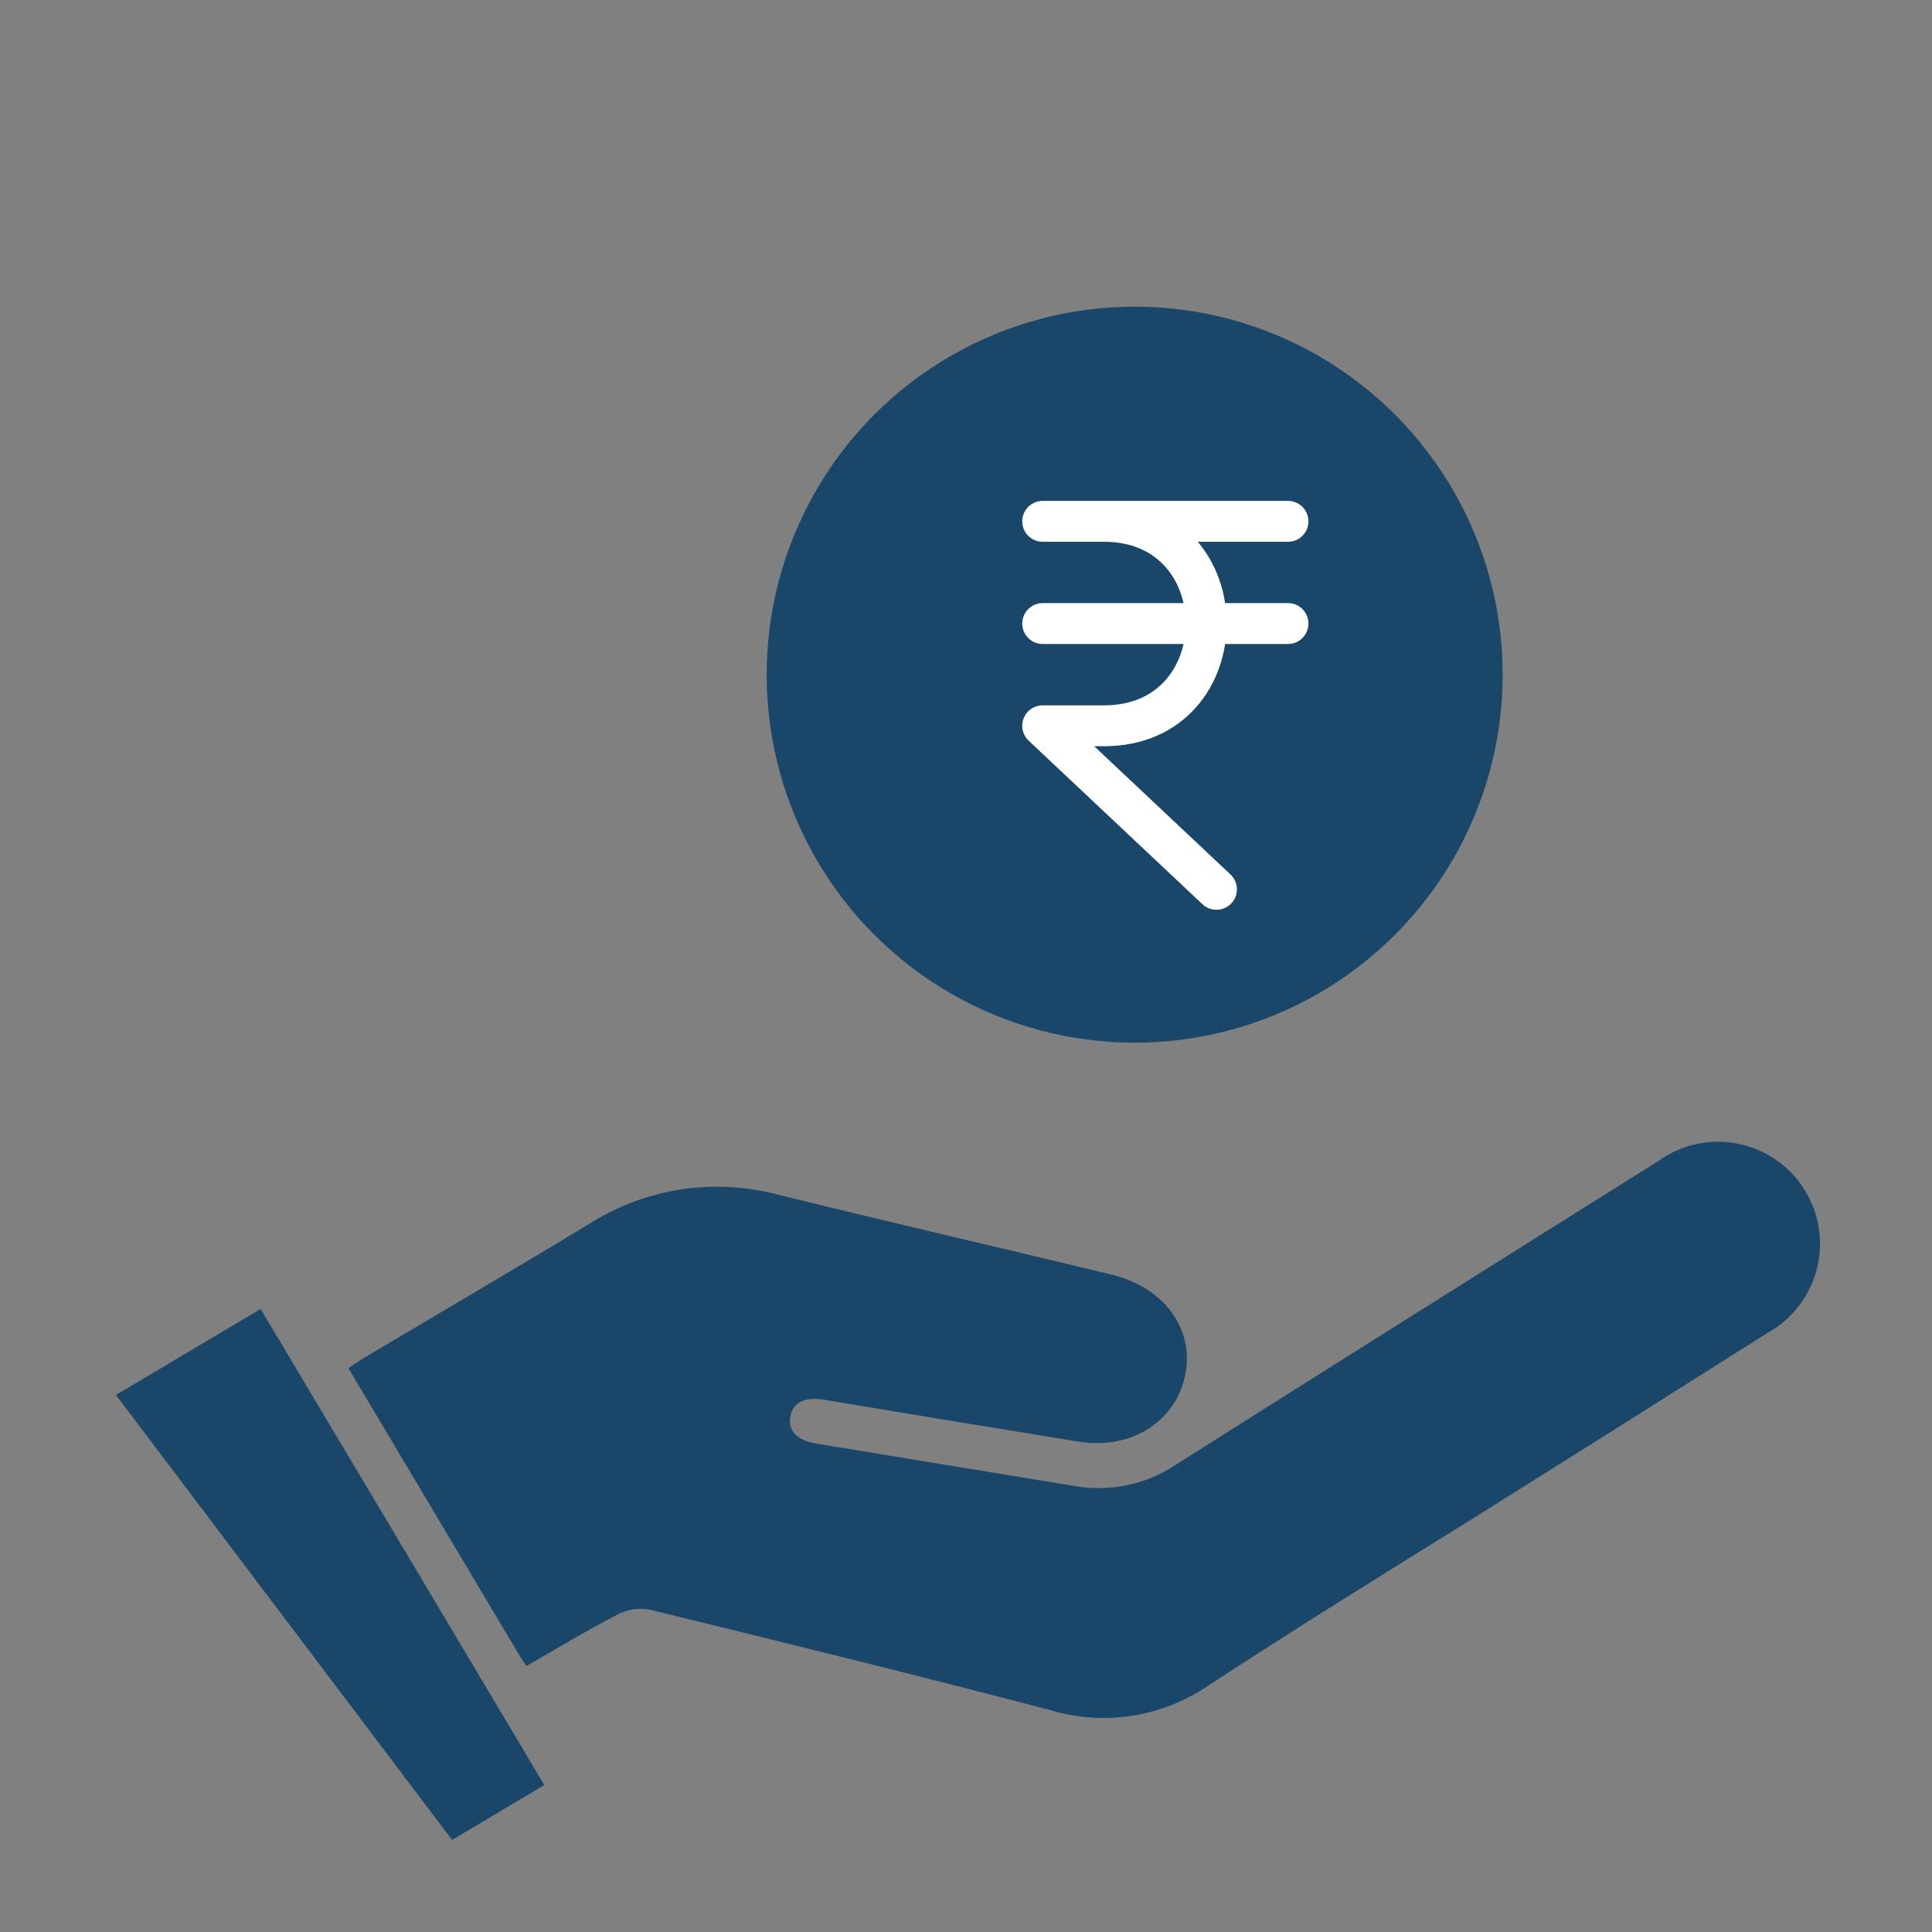 <?xml version="1.0" encoding="UTF-8"?>
<svg xmlns="http://www.w3.org/2000/svg" width="63" height="63" viewBox="0 0 63 63" fill="none">
  <rect x="0" y="0" width="63" height="63" fill="#808080" stroke="none"/>
  <path d="M17.171 54.325C17.087 54.203 17.031 54.142 16.993 54.072L11.359 44.612C11.551 44.486 11.728 44.364 11.915 44.252C14.358 42.799 16.811 41.365 19.241 39.893C20.144 39.324 21.155 38.947 22.21 38.786C23.266 38.626 24.343 38.684 25.375 38.959C29 39.851 32.635 40.692 36.261 41.566C38.129 42.033 39.092 43.57 38.554 45.191C38.087 46.518 36.732 47.265 35.163 47.008C32.397 46.56 29.634 46.105 26.875 45.644C26.244 45.541 25.856 45.728 25.772 46.191C25.688 46.653 25.978 46.966 26.618 47.074C29.463 47.541 32.303 48.008 35.149 48.475C36.266 48.644 37.406 48.389 38.344 47.761C43.577 44.453 48.816 41.156 54.061 37.87C54.428 37.602 54.847 37.412 55.291 37.312C55.735 37.212 56.195 37.204 56.642 37.289C57.089 37.374 57.514 37.549 57.891 37.805C58.267 38.061 58.587 38.391 58.831 38.775C59.075 39.16 59.237 39.59 59.308 40.04C59.379 40.489 59.356 40.949 59.242 41.389C59.129 41.83 58.925 42.242 58.646 42.602C58.366 42.961 58.016 43.258 57.616 43.477C54.43 45.495 51.236 47.507 48.034 49.513C45.147 51.307 42.241 53.105 39.386 54.974C38.642 55.48 37.795 55.813 36.906 55.95C36.017 56.086 35.108 56.023 34.247 55.764C29.911 54.628 25.562 53.559 21.207 52.493C20.842 52.423 20.464 52.477 20.133 52.648C19.124 53.175 18.171 53.745 17.171 54.325Z" fill="#1A4769"></path>
  <path d="M17.749 58.209L14.741 59.998L3.78 45.487L8.499 42.684C11.587 47.855 14.652 53.004 17.749 58.209Z" fill="#1A4769"></path>
  <circle cx="37" cy="22" r="12" fill="#1A4769"></circle>
  <path d="M34 17H42M34 20.333H42M39.667 29L34 23.667H36C40.445 23.667 40.445 17 36 17" stroke="white" stroke-width="1.333" stroke-linecap="round" stroke-linejoin="round"></path>
</svg>
